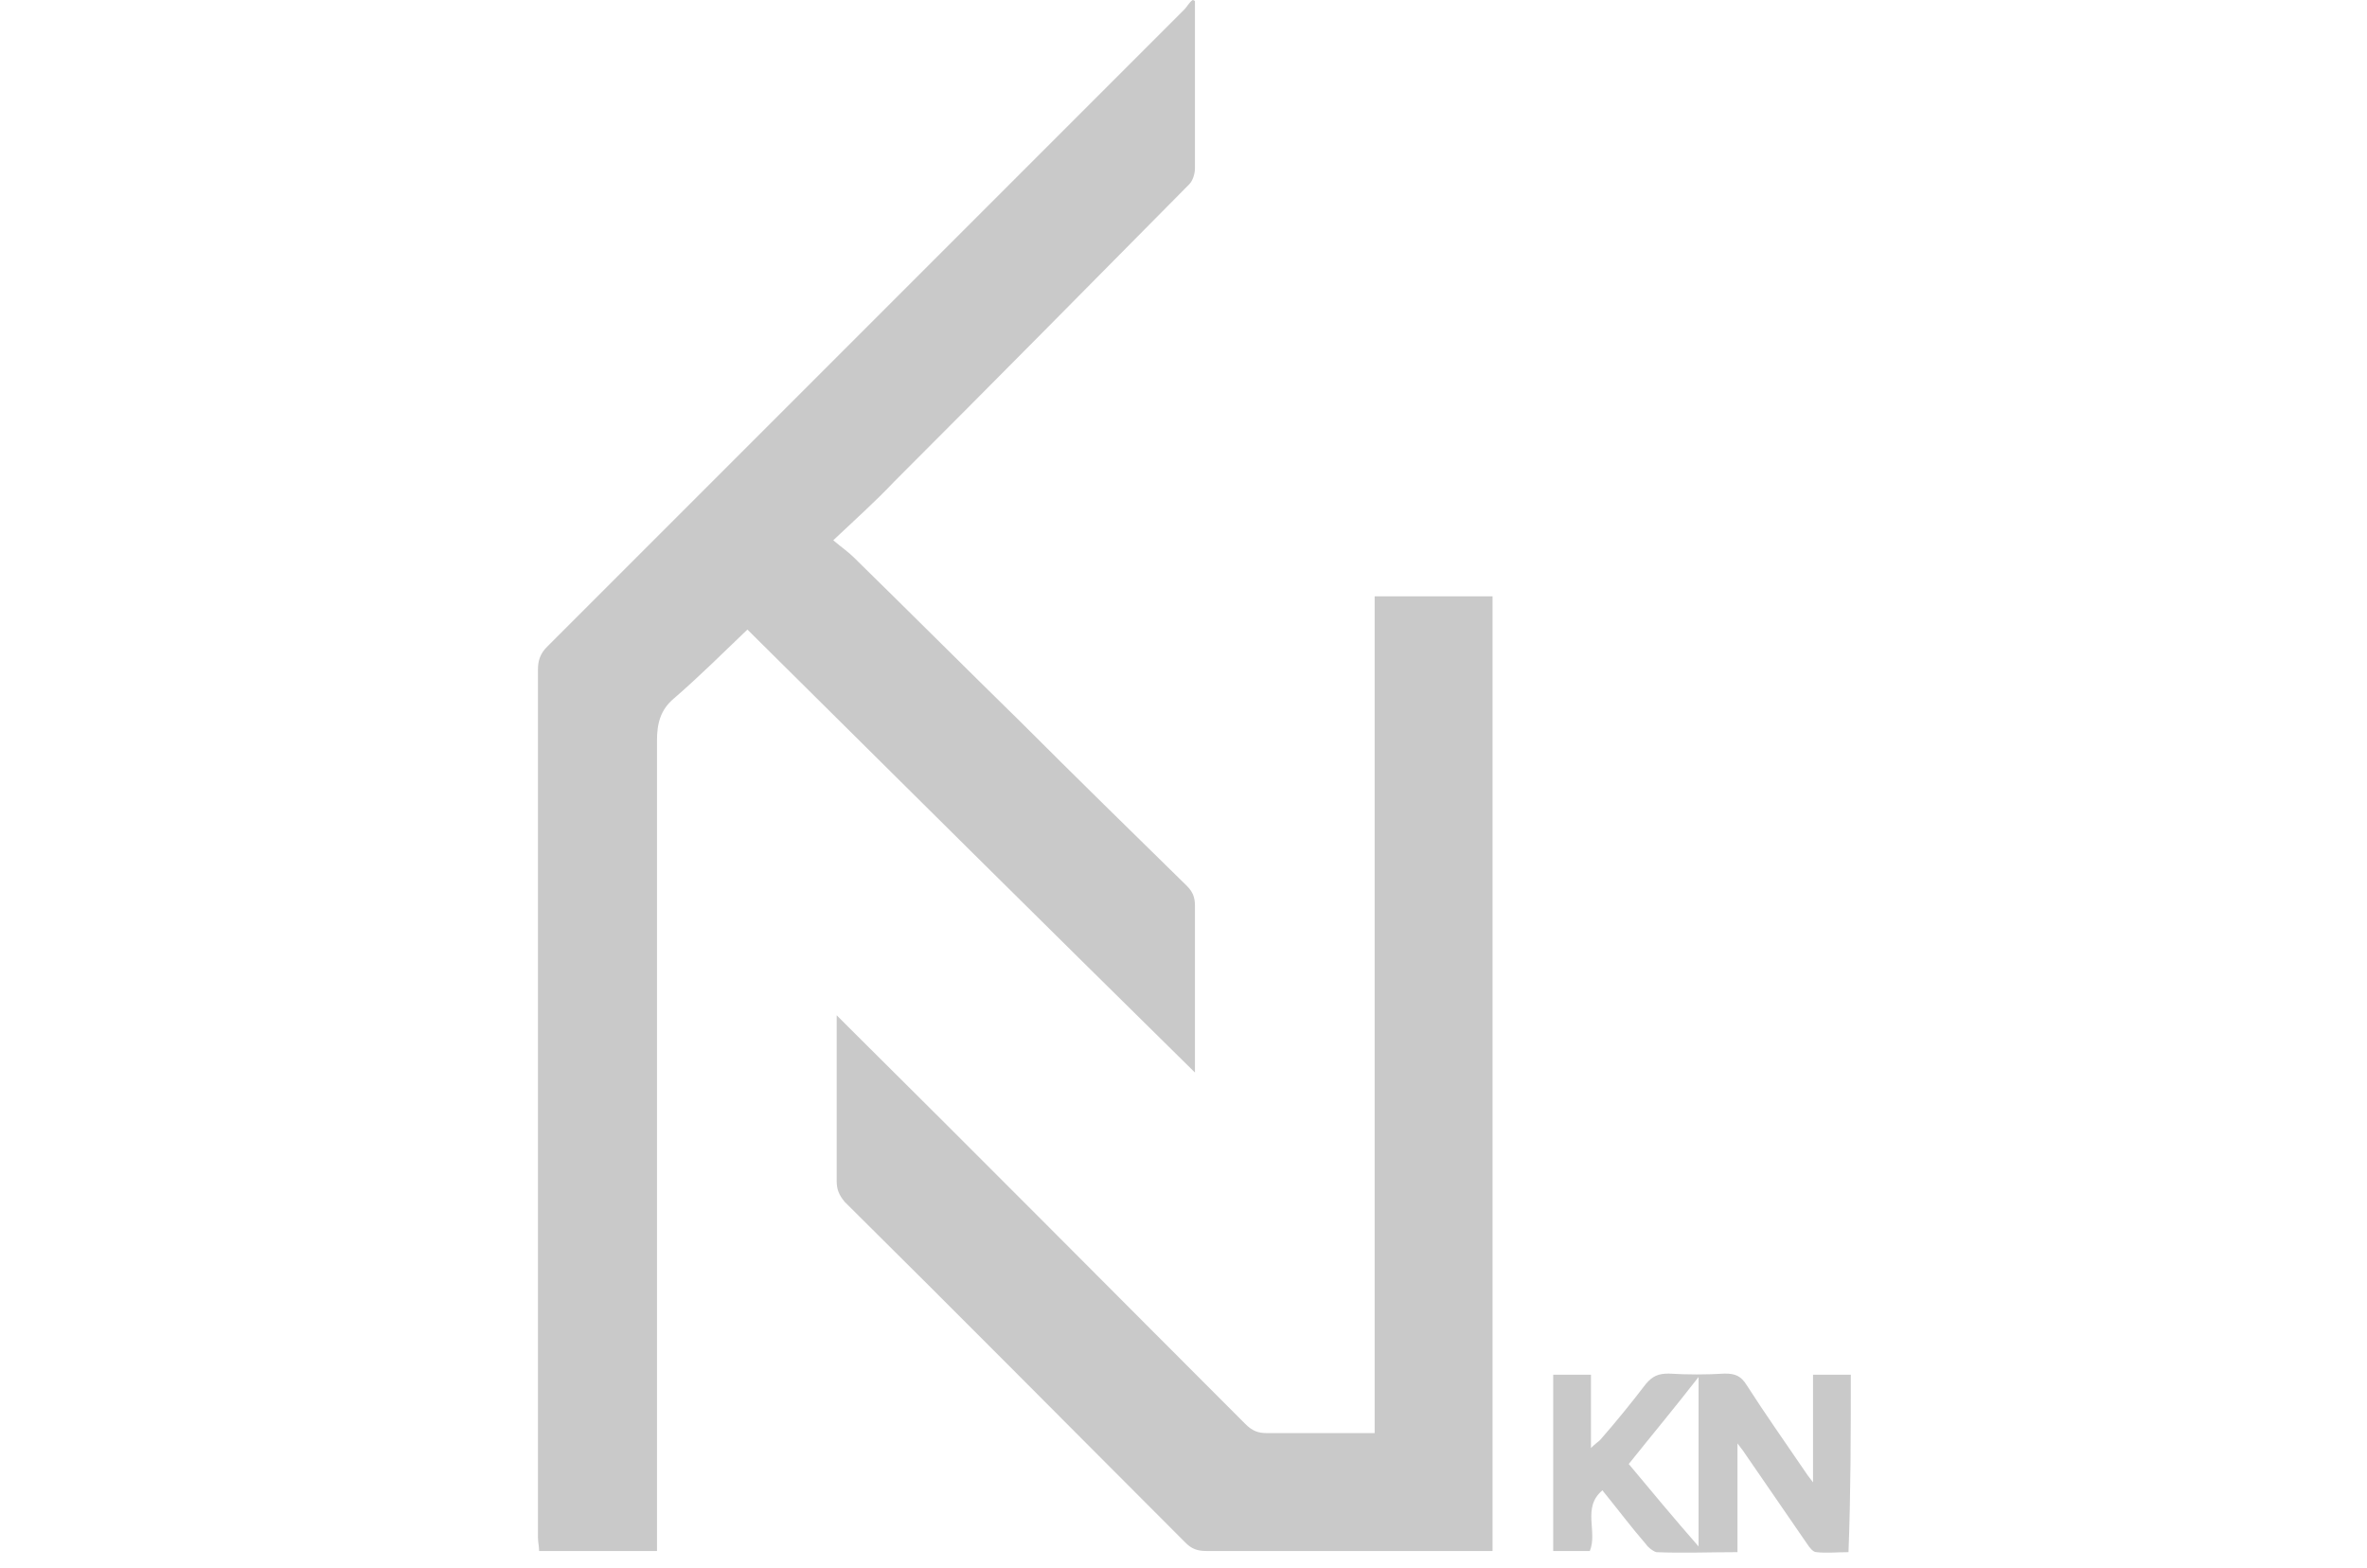 <?xml version="1.0" encoding="utf-8"?>
<!-- Generator: Adobe Illustrator 22.1.0, SVG Export Plug-In . SVG Version: 6.00 Build 0)  -->
<svg version="1.1" id="Layer_1" xmlns="http://www.w3.org/2000/svg" xmlns:xlink="http://www.w3.org/1999/xlink" x="0px" y="0px"
	 viewBox="0 0 206.8 137" style="enable-background:new 0 0 206.8 137;" xml:space="preserve">
<style type="text/css">
	.st0{fill:#C9C9C9;}
</style>
<path id="logo" class="st0" d="M104.4,0.1c0,0.5,0,1,0,1.5c0,4.4,0,8.7,0,13.1c0,0.5-0.2,1.1-0.5,1.4c-8.6,8.7-17.2,17.4-25.8,26
	c-1.6,1.7-3.4,3.3-5.3,5.1c0.7,0.6,1.3,1,1.8,1.5c4.9,4.8,9.7,9.6,14.6,14.4c4.8,4.8,9.6,9.5,14.5,14.3c0.5,0.5,0.7,1,0.7,1.7
	c0,4.8,0,9.5,0,14.6C91.2,80.7,78.3,67.9,65.3,55c-2.2,2.1-4.2,4.1-6.4,6c-1.2,1-1.5,2.2-1.5,3.7c0,23.1,0,46.1,0,69.2
	c0,0.5,0,1,0,1.6c-3.4,0-6.8,0-10.3,0c0-0.4-0.1-0.8-0.1-1.2c0-25.3,0-50.5,0-75.8c0-0.8,0.2-1.4,0.8-2C60.6,43.7,73.3,31,86.1,18.2
	c5.8-5.8,11.6-11.6,17.4-17.4c0.2-0.2,0.4-0.6,0.7-0.8C104.2,0,104.3,0,104.4,0.1z M120.1,125.2c-3.2,0-6.3,0-9.4,0
	c-0.8,0-1.3-0.2-1.9-0.8c-11.6-11.6-23.1-23.2-34.7-34.7c-0.3-0.3-0.6-0.6-1-1c0,5,0,9.8,0,14.5c0,0.7,0.2,1.2,0.7,1.8
	c10,9.9,19.9,19.9,29.8,29.8c0.5,0.5,1,0.7,1.8,0.7c8,0,15.9,0,23.9,0c0.3,0,0.7,0,1.1,0c0-27.8,0-55.6,0-83.4c-3.4,0-6.8,0-10.3,0
	C120.1,76.5,120.1,100.8,120.1,125.2z M161.7,120.1c-1.1,0-2.2,0-3.3,0c0,3.1,0,6.1,0,9.4c-0.4-0.5-0.6-0.8-0.8-1.1
	c-1.7-2.5-3.4-4.9-5-7.4c-0.5-0.8-1-1-1.9-1c-1.6,0.1-3.3,0.1-4.9,0c-0.9,0-1.4,0.2-2,0.9c-1.3,1.7-2.6,3.3-4,4.9
	c-0.2,0.2-0.4,0.3-0.8,0.7c0-2.3,0-4.4,0-6.4c-1.2,0-2.2,0-3.3,0c0,5.2,0,10.3,0,15.4c1.1,0,2.2,0,3.2,0c0.7-1.7-0.7-3.8,1.1-5.3
	c1.3,1.6,2.5,3.2,3.8,4.7c0.2,0.3,0.6,0.6,0.9,0.7c2.3,0.1,4.7,0,7.1,0c0-3.2,0-6.2,0-9.5c0.4,0.5,0.6,0.8,0.8,1.1
	c1.8,2.6,3.5,5.1,5.3,7.7c0.2,0.3,0.5,0.7,0.8,0.7c0.9,0.1,1.8,0,2.8,0C161.7,130.3,161.7,125.2,161.7,120.1z M142.3,127.9
	c2-2.5,4-4.9,6.1-7.6c0,5,0,9.8,0,14.8C146.3,132.7,144.3,130.3,142.3,127.9z"/>
</svg>
